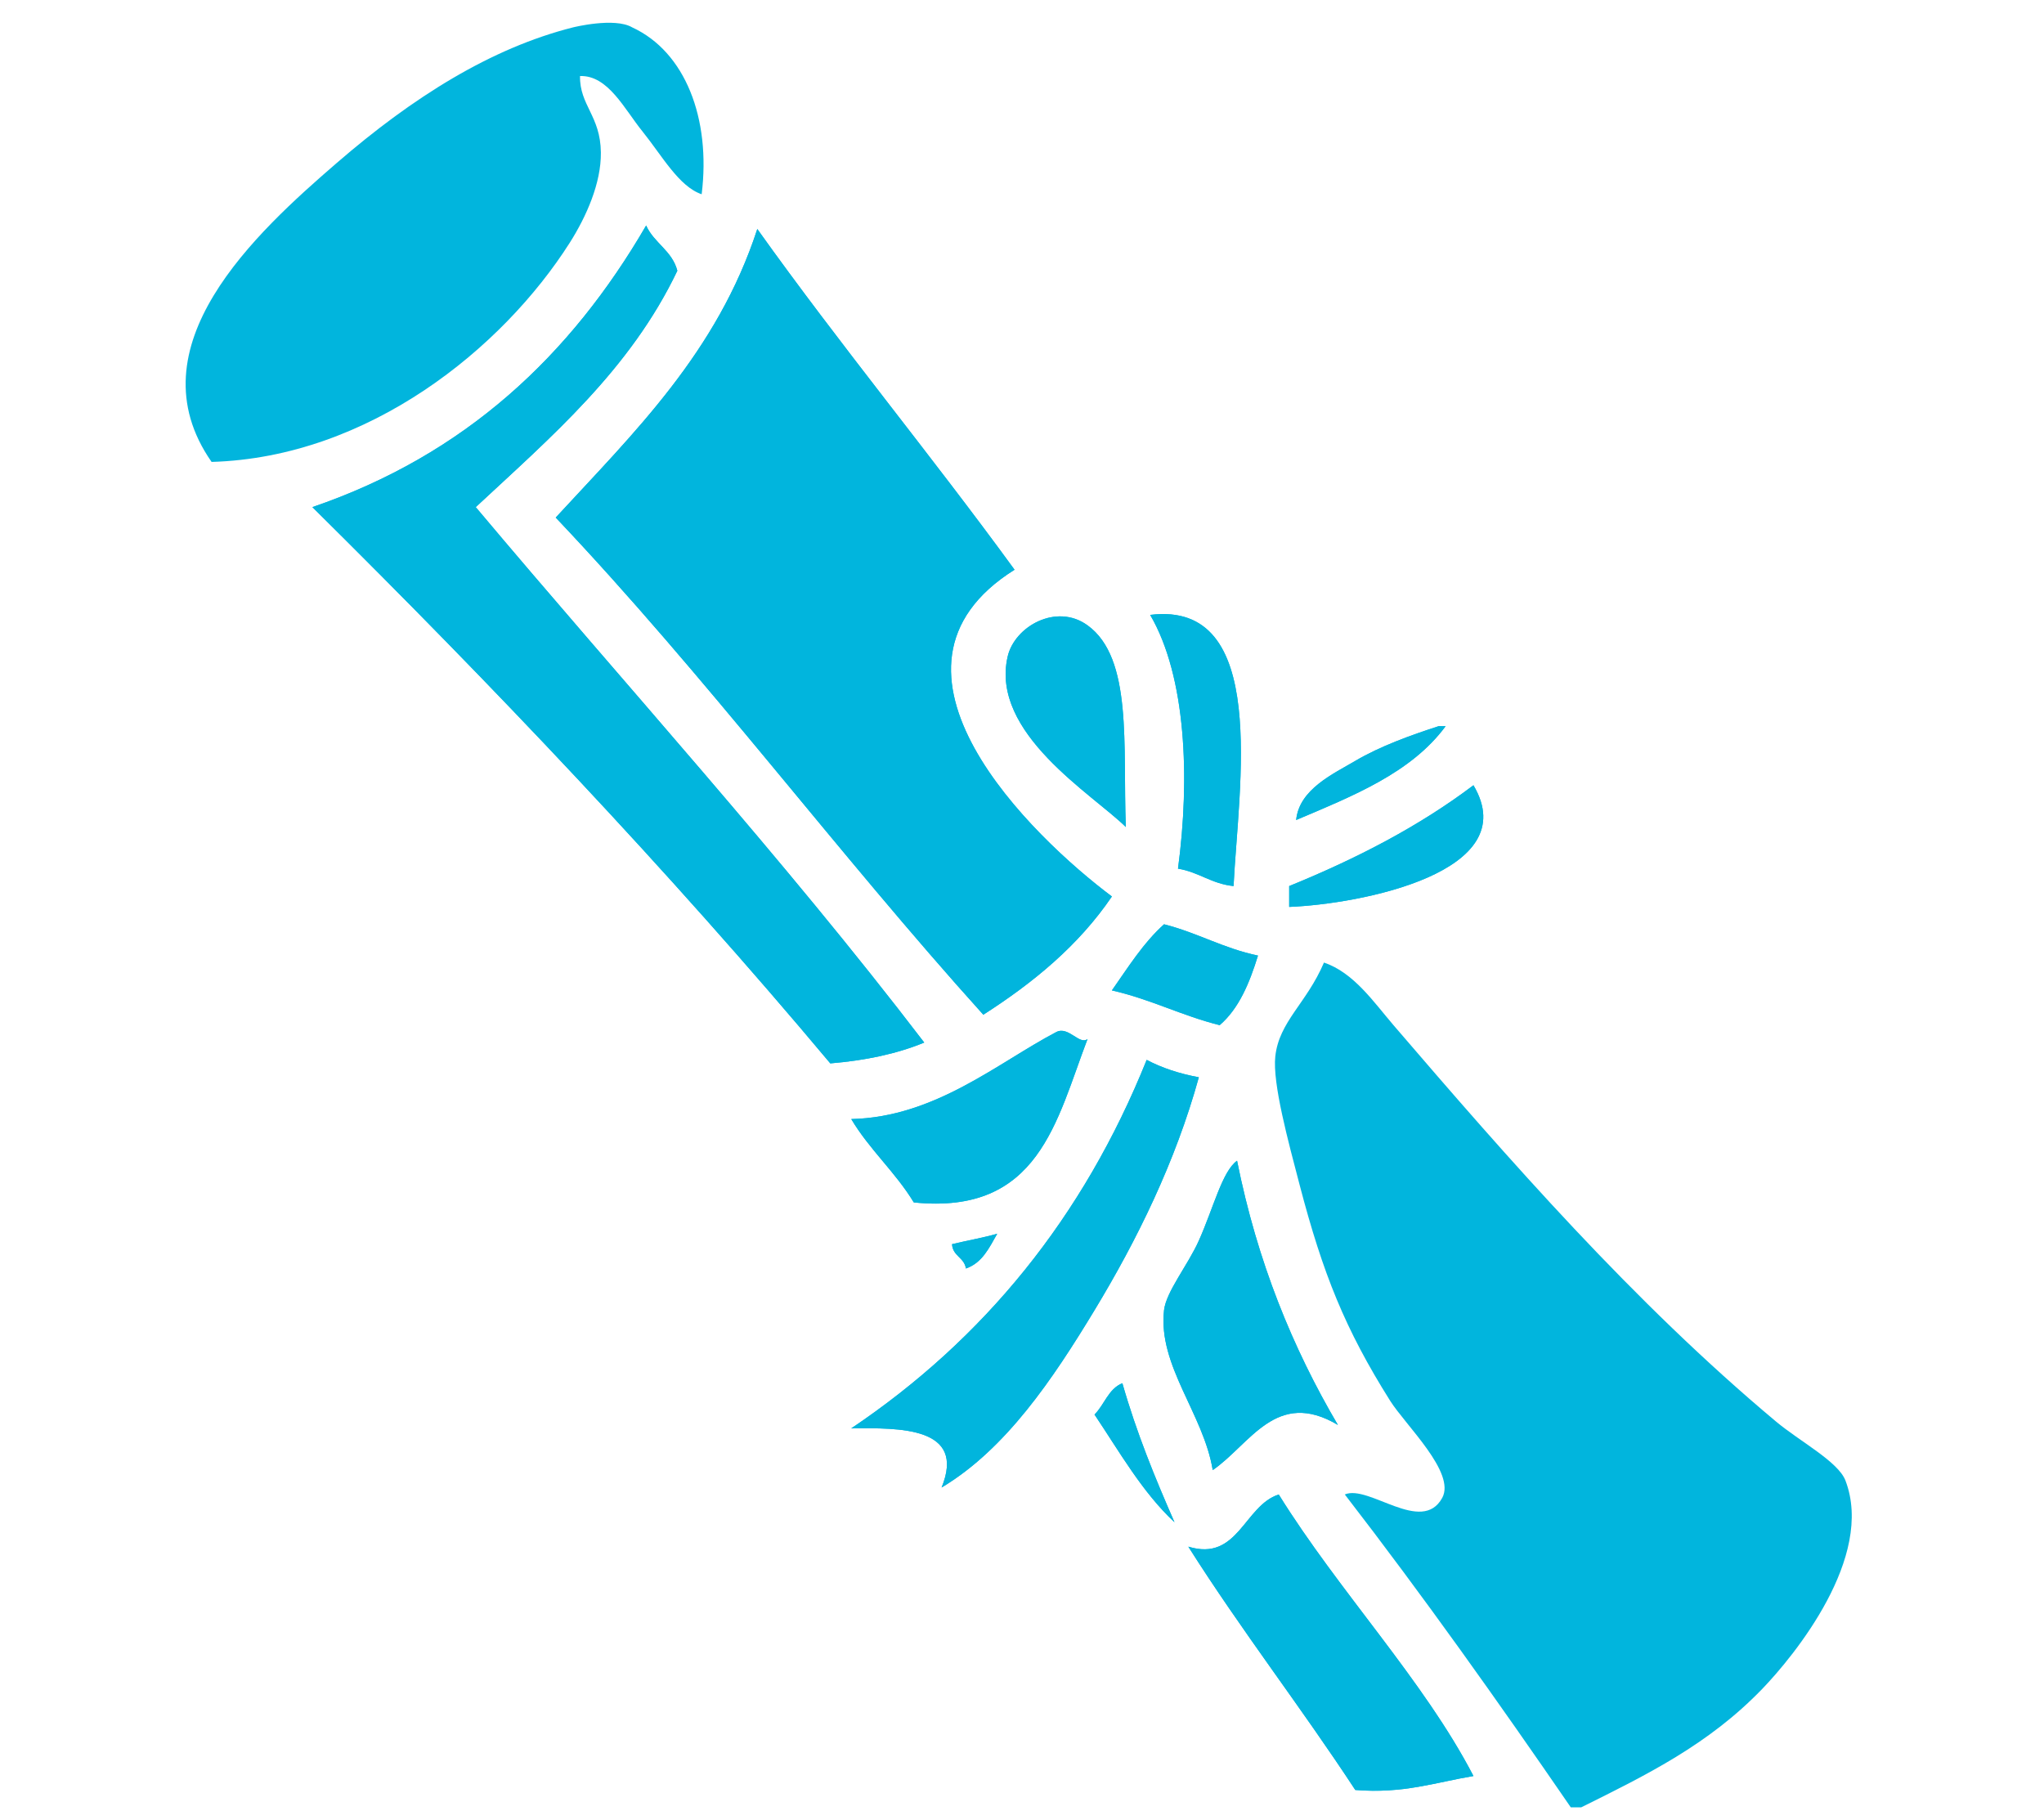 <?xml version="1.0" encoding="UTF-8" standalone="no"?>
<!DOCTYPE svg PUBLIC "-//W3C//DTD SVG 1.1//EN" "http://www.w3.org/Graphics/SVG/1.1/DTD/svg11.dtd">
<svg width="123" height="109" viewBox="0 0 513 455" version="1.1" xmlns="http://www.w3.org/2000/svg" xmlns:xlink="http://www.w3.org/1999/xlink" xml:space="preserve" xmlns:serif="http://www.serif.com/" style="fill-rule:evenodd;clip-rule:evenodd;stroke-linejoin:round;stroke-miterlimit:2;">
    <g id="Calque-1" serif:id="Calque 1" transform="matrix(4.167,0,0,4.167,0,0)">
        <g transform="matrix(1,0,0,1,77.035,31.645)">
            <path d="M0,58.443C-2.088,59.115 -2.451,62.513 -5.451,61.586C-2.258,66.634 1.348,71.273 4.611,76.256C7.504,76.494 9.457,75.795 11.734,75.416C8.754,69.664 3.609,64.263 0,58.443M-9.43,51.736C-10.277,52.078 -10.51,53.033 -11.109,53.625C-9.596,55.884 -8.236,58.295 -6.287,60.119C-7.459,57.447 -8.578,54.724 -9.43,51.736M-16.974,42.726C-17.843,42.974 -18.798,43.138 -19.697,43.355C-19.657,44.082 -18.958,44.15 -18.861,44.822C-17.873,44.482 -17.458,43.572 -16.974,42.726M-2.516,38.324C-3.41,38.963 -3.939,41.175 -4.82,43.144C-5.48,44.619 -6.793,46.222 -6.918,47.338C-7.293,50.683 -4.537,53.582 -3.982,56.974C-1.721,55.42 -0.156,52.041 3.563,54.252C0.846,49.634 -1.293,44.437 -2.516,38.324M-25.774,54.461C-22.876,54.425 -18.828,54.357 -20.327,58.025C-16.451,55.705 -13.627,51.496 -11.109,47.338C-8.539,43.093 -6.23,38.394 -4.82,33.295C-6,33.076 -7.049,32.73 -7.965,32.246C-11.791,41.765 -17.798,49.095 -25.774,54.461M-25.774,35.812C-24.683,37.65 -23.112,39.011 -22.005,40.839C-14.451,41.615 -13.404,35.888 -11.529,30.99C-12.012,31.377 -12.684,30.189 -13.414,30.57C-16.931,32.412 -20.72,35.703 -25.774,35.812M-10.061,28.058C-7.725,28.586 -5.857,29.58 -3.564,30.152C-2.4,29.148 -1.77,27.619 -1.256,25.959C-3.338,25.525 -4.906,24.58 -6.918,24.072C-8.17,25.197 -9.08,26.662 -10.061,28.058M11.734,15.691C8.473,18.156 4.701,20.111 0.627,21.768L0.627,23.025C4.934,22.854 14.844,20.93 11.734,15.691M10.057,12.13L9.639,12.13C7.959,12.672 6.094,13.346 4.611,14.222C3.297,15.001 1.229,15.927 1.047,17.786C4.48,16.331 7.982,14.944 10.057,12.13M-9.221,18.208C-9.408,13.292 -8.795,8.025 -11.529,6.05C-13.41,4.688 -15.931,6.121 -16.345,7.937C-17.402,12.55 -11.223,16.231 -9.221,18.208M-7.754,5.422C-5.588,9.122 -5.344,15.259 -6.076,20.719C-4.814,20.924 -4.059,21.634 -2.727,21.768C-2.428,15.749 -0.539,4.529 -7.754,5.422M-31.437,-17.84C-33.857,-10.411 -38.866,-5.57 -43.589,-0.446C-34.546,9.088 -26.627,19.755 -17.812,29.523C-14.793,27.589 -12.068,25.351 -10.061,22.396C-14.814,18.84 -25.444,8.671 -15.929,2.699C-20.993,-4.253 -26.434,-10.826 -31.437,-17.84M-38.138,-18.051C-42.681,-10.229 -49.042,-4.226 -58.257,-1.076C-47.409,9.662 -36.877,20.714 -27.036,32.457C-24.904,32.281 -23.005,31.875 -21.374,31.201C-29.941,19.998 -39.384,9.666 -48.41,-1.076C-43.852,-5.32 -39.099,-9.37 -36.257,-15.326C-36.575,-16.538 -37.661,-16.991 -38.138,-18.051" style="fill:rgb(1,181,221);"/>
        </g>
        <g transform="matrix(1,0,0,1,38.056,27.22)">
            <path d="M0,-25.57C3.2,-24.097 4.752,-20.073 4.189,-15.51C2.818,-15.971 1.795,-17.841 0.632,-19.283C-0.466,-20.635 -1.449,-22.693 -3.144,-22.636C-3.172,-20.866 -1.91,-20.243 -1.887,-18.027C-1.865,-16.19 -2.758,-14.169 -3.769,-12.578C-7.811,-6.224 -15.878,0.347 -25.354,0.625C-30.197,-6.318 -22.688,-13.182 -17.811,-17.395C-13.223,-21.364 -8.504,-24.325 -3.564,-25.57C-3.564,-25.57 -1.064,-26.195 0,-25.57" style="fill:rgb(1,181,221);"/>
        </g>
        <g transform="matrix(1,0,0,1,38.898,64.102)">
            <path d="M0,-50.508C-4.543,-42.686 -10.904,-36.683 -20.119,-33.532C-9.271,-22.795 1.261,-11.743 11.102,0C13.233,-0.176 15.133,-0.582 16.764,-1.256C8.196,-12.459 -1.246,-22.791 -10.272,-33.532C-5.714,-37.777 -0.961,-41.826 1.881,-47.782C1.563,-48.995 0.477,-49.447 0,-50.508" style="fill:rgb(1,181,221);"/>
        </g>
        <g transform="matrix(1,0,0,1,45.599,61.168)">
            <path d="M0,-47.363C-2.421,-39.933 -7.43,-35.092 -12.152,-29.968C-3.109,-20.435 4.81,-9.767 13.625,0C16.644,-1.933 19.368,-4.172 21.376,-7.127C16.622,-10.682 5.992,-20.852 15.507,-26.824C10.443,-33.776 5.003,-40.348 0,-47.363" style="fill:rgb(1,181,221);"/>
        </g>
        <g transform="matrix(1,0,0,1,69.281,52.52)">
            <path d="M0,-15.454C2.166,-11.754 2.41,-5.616 1.678,-0.156C2.939,0.049 3.695,0.759 5.027,0.893C5.326,-5.127 7.215,-16.347 0,-15.454" style="fill:rgb(1,181,221);"/>
        </g>
        <g transform="matrix(1,0,0,1,67.814,36.333)">
            <path d="M0,13.52C-0.188,8.604 0.426,3.337 -2.309,1.363C-4.189,0 -6.71,1.433 -7.125,3.249C-8.181,7.863 -2.002,11.543 0,13.52" style="fill:rgb(1,181,221);"/>
        </g>
        <g transform="matrix(-1,0,0,1,78.082,49.43)">
            <path d="M-9.01,-5.656L-8.592,-5.656C-6.912,-5.113 -5.047,-4.439 -3.565,-3.563C-2.25,-2.785 -0.182,-1.858 0,0C-3.434,-1.455 -6.936,-2.842 -9.01,-5.656" style="fill:rgb(1,181,221);"/>
        </g>
        <g transform="matrix(1,0,0,1,88.769,54.67)">
            <path d="M0,-7.334C-3.262,-4.869 -7.033,-2.914 -11.107,-1.257L-11.107,0C-6.801,-0.171 3.109,-2.095 0,-7.334" style="fill:rgb(1,181,221);"/>
        </g>
        <g transform="matrix(0.232,0.973,0.973,-0.232,69.436,54.694)">
            <path d="M4.301,-3.556C5.356,-1.406 6.756,0.18 7.845,2.277C7.139,3.642 5.798,4.611 4.301,5.496C3.397,3.571 2.113,2.265 1.153,0.426C1.957,-1.053 3.171,-2.279 4.301,-3.556" style="fill:rgb(1,181,221);"/>
        </g>
        <g transform="matrix(1,0,0,1,94.637,58.025)">
            <path d="M0,50.924L0.629,50.924C4.598,48.951 8.293,47.145 11.527,43.799C13.482,41.774 18.324,35.836 16.557,31.223C16.117,30.076 13.789,28.856 12.365,27.662C3.768,20.467 -3.76,11.84 -10.689,3.772C-11.896,2.361 -13.094,0.6 -14.879,0C-15.93,2.463 -17.584,3.551 -17.813,5.658C-17.988,7.287 -17.027,10.801 -16.344,13.41C-14.941,18.772 -13.602,22.1 -10.896,26.406C-9.961,27.893 -6.914,30.748 -7.752,32.272C-8.98,34.504 -12.184,31.445 -13.623,32.063C-8.904,38.172 -4.41,44.506 0,50.924" style="fill:rgb(1,181,221);"/>
        </g>
        <g transform="matrix(0.321,0.947,0.947,-0.321,56.185,60.772)">
            <path d="M4.754,-6.808C6.845,-6.363 8.637,-5.312 10.724,-4.848C13.881,2.057 8.792,4.885 4.754,8.231C4.965,7.651 3.625,7.395 3.751,6.581C4.368,2.659 6.271,-1.985 4.754,-6.808" style="fill:rgb(1,181,221);"/>
        </g>
        <g transform="matrix(1,0,0,1,51.261,67.454)">
            <path d="M0,18.651C2.898,18.616 6.947,18.547 5.447,22.215C9.324,19.895 12.147,15.686 14.665,11.528C17.235,7.284 19.544,2.585 20.954,-2.515C19.774,-2.734 18.726,-3.079 17.81,-3.564C13.983,5.956 7.976,13.286 0,18.651" style="fill:rgb(1,181,221);"/>
        </g>
        <g transform="matrix(1,0,0,1,74.519,88.619)">
            <path d="M0,-18.65C-0.895,-18.011 -1.424,-15.798 -2.305,-13.83C-2.965,-12.355 -4.277,-10.752 -4.402,-9.636C-4.777,-6.291 -2.021,-3.392 -1.467,0C0.795,-1.554 2.359,-4.933 6.078,-2.722C3.361,-7.339 1.223,-12.537 0,-18.65" style="fill:rgb(1,181,221);"/>
        </g>
        <g transform="matrix(1,0,0,1,60.061,76.467)">
            <path d="M0,-2.096C-0.869,-1.848 -1.824,-1.684 -2.723,-1.467C-2.683,-0.741 -1.984,-0.672 -1.887,0C-0.898,-0.34 -0.484,-1.25 0,-2.096" style="fill:rgb(1,181,221);"/>
        </g>
        <g transform="matrix(1,0,0,1,67.606,91.764)">
            <path d="M0,-8.383C-0.848,-8.041 -1.08,-7.086 -1.68,-6.494C-0.166,-4.235 1.193,-1.824 3.143,0C1.971,-2.672 0.852,-5.395 0,-8.383" style="fill:rgb(1,181,221);"/>
        </g>
        <g transform="matrix(-0.968,0.251,0.251,0.968,85.48,107.064)">
            <path d="M3.921,-18.55C6.111,-18.423 7.314,-15.224 9.986,-16.874C8.16,-11.186 5.831,-5.792 3.921,-0.15C1.18,0.805 -0.886,0.618 -3.185,0.822C-1.742,-5.494 1.886,-12.012 3.921,-18.55" style="fill:rgb(1,181,221);"/>
        </g>
    </g>
</svg>
